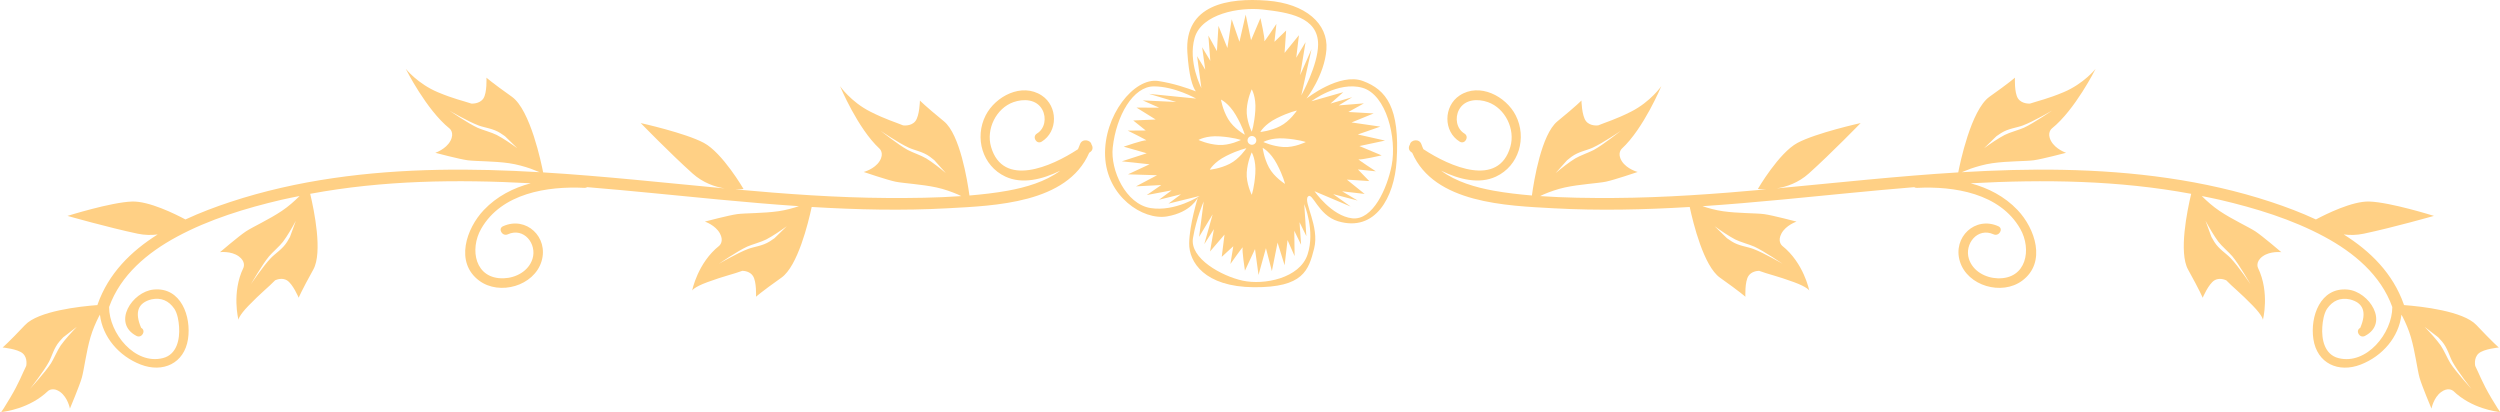   <svg xmlns="http://www.w3.org/2000/svg" x="0px" y="0px" width="100%" viewBox="0 0 200 33" style="vertical-align: middle; max-width: 100%; width: 100%;">
   <g>
    <path fill="rgb(255,208,133)" d="M109.039,6.482c-1.869-0.7-4.521,1.404-4.521,1.404s1.439-1.858,1.596-3.917    c0.154-2.059-1.646-3.677-4.743-3.92c-3.096-0.243-6.63,0.313-6.382,4.147c0.121,1.872,0.407,2.731,0.678,3.115    c-0.652-0.257-1.766-0.641-2.999-0.83c-1.948-0.299-4.386,2.782-4.261,6.002c0.125,3.22,3.012,5.16,4.957,4.83    c1.945-0.332,2.467-1.516,2.467-1.516s-0.676,2.161-0.697,3.663c-0.021,1.502,1.226,3.488,5.178,3.518    c3.953,0.028,4.377-1.354,4.82-3.105c0.441-1.753-0.867-3.696-0.504-4.137c0.365-0.441,0.811,1.484,2.412,1.963    c2.98,0.894,4.504-1.906,4.689-4.826C112,8.616,110.91,7.181,109.039,6.482z M95.571,3.03c0.553-1.93,3.587-2.479,5.447-2.269    c2.034,0.23,4.44,0.581,4.431,2.8c-0.006,1.662-1.346,4.072-1.346,4.072l0.818-3.698l-0.912,2.082l0.436-2.642l-0.746,1.243    l0.217-1.803l-1.15,1.417l0.125-1.79l-0.934,0.902l0.156-1.43c0,0-1.03,1.563-0.965,1.368c0.064-0.195-0.312-1.834-0.312-1.834    l-0.752,1.772l-0.43-2.052l-0.498,2.176l-0.622-1.803l-0.342,2.3l-0.715-1.771L97.354,4.09l-0.685-1.244l0.156,2.021l-0.653-1.088    l0.246,1.795l-0.65-1.08l0.342,2.549C96.109,7.043,95.019,4.959,95.571,3.03z M102.674,11.762c-0.877-0.057-1.604-0.4-1.604-0.4    s0.592-0.362,1.697-0.286c1.107,0.076,1.697,0.286,1.697,0.286S103.551,11.819,102.674,11.762z M102.801,14.712    c0,0-0.871-0.537-1.284-1.313c-0.413-0.776-0.503-1.572-0.503-1.572s0.619,0.312,1.137,1.292S102.801,14.712,102.801,14.712z     M100.826,10.558c0,0,0.326-0.611,1.32-1.104c0.992-0.493,1.607-0.611,1.607-0.611s-0.559,0.857-1.344,1.251    C101.625,10.488,100.826,10.558,100.826,10.558z M100.154,11.582c-0.194,0-0.351-0.157-0.351-0.35c0-0.194,0.157-0.351,0.351-0.351    s0.351,0.157,0.351,0.351C100.505,11.425,100.348,11.582,100.154,11.582z M100.425,13.889c-0.076,1.105-0.286,1.696-0.286,1.696    s-0.458-0.915-0.4-1.792c0.057-0.877,0.4-1.601,0.4-1.601S100.502,12.783,100.425,13.889z M99.739,8.747    c0.057-0.876,0.4-1.601,0.4-1.601s0.362,0.591,0.286,1.697c-0.076,1.105-0.286,1.696-0.286,1.696S99.682,9.624,99.739,8.747z     M99.275,11.197c0,0-0.916,0.457-1.792,0.4c-0.877-0.058-1.602-0.4-1.602-0.4s0.591-0.362,1.697-0.286    C98.684,10.987,99.275,11.197,99.275,11.197z M97.679,7.968c0,0,0.631,0.286,1.188,1.243c0.558,0.958,0.716,1.564,0.716,1.564    s-0.892-0.5-1.337-1.258C97.801,8.76,97.679,7.968,97.679,7.968z M98.103,12.472c0.992-0.494,1.608-0.612,1.608-0.612    s-0.558,0.857-1.344,1.251c-0.785,0.395-1.584,0.465-1.584,0.465S97.11,12.965,98.103,12.472z M92.042,16.644    c-1.979-0.318-3.222-3.029-3.023-4.842c0.279-2.552,1.635-4.895,3.296-4.892c1.662,0.003,3.375,0.976,3.375,0.976l-3.766-0.377    l2.169,0.648l-2.675-0.125l1.317,0.583l-1.816-0.009l1.533,0.953L90.66,9.639l0.998,0.8l-1.438,0.01c0,0,1.665,0.82,1.465,0.779    s-1.79,0.505-1.79,0.505l1.844,0.528l-1.993,0.645l2.218,0.237l-1.725,0.803l2.324,0.073l-1.684,0.89l2.022-0.106l-1.162,0.801    l1.992-0.376l-1.011,0.752l1.758-0.438l-1.003,0.749l2.497-0.616C95.973,15.674,94.021,16.962,92.042,16.644z M104.604,20.364    c-0.629,1.896-3.48,2.464-5.197,2.087c-1.659-0.362-4.247-1.772-3.968-3.409c0.279-1.637,0.857-2.921,0.857-2.921l-0.367,2.825    l1.083-1.798l-0.67,2.384l0.77-1.2l-0.31,1.787l1.158-1.35l-0.222,1.779l0.924-0.848l-0.229,1.418c0,0,1.053-1.502,0.98-1.312    c-0.072,0.189,0.182,1.848,0.182,1.848l0.806-1.729l0.28,2.073l0.593-2.145l0.476,1.834l0.455-2.278l0.563,1.809l0.236-2.01    l0.564,1.278l-0.025-2.025l0.545,1.122l-0.125-1.807l0.545,1.115l-0.17-2.563C104.338,16.329,105.234,18.469,104.604,20.364z     M111.334,13.23c-0.357,1.836-1.508,4.422-3.158,4.236c-1.652-0.188-3.016-2.167-3.016-2.167l2.893,1.226l-1.398-0.994l1.959,0.514    l-1.248-0.741l1.805,0.21l-1.422-1.145l1.791,0.117l-0.906-0.929l1.432,0.149c0,0-1.566-1.022-1.371-0.958    c0.193,0.064,1.834-0.318,1.834-0.318l-1.777-0.745l2.051-0.438l-2.178-0.489l1.801-0.628l-2.303-0.333l1.77-0.722l-2.021-0.116    l1.242-0.689l-2.021,0.163l1.086-0.657l-1.74,0.51l1.023-0.911L104.91,8.1c0,0,2.143-1.623,4.076-1.079    C110.92,7.567,111.756,11.054,111.334,13.23z">
    </path>
    <path fill="rgb(255,208,133)" d="M198.016,29.271l0.002,0.002c0,0-0.141-0.626,0.27-0.994c0.41-0.369,1.617-0.479,1.617-0.479    s-0.439-0.363-1.795-1.799c-1.055-1.118-4.371-1.487-5.791-1.595c-0.006-0.019-0.008-0.036-0.014-0.055    c-0.869-2.47-2.665-4.252-4.807-5.595c0.491,0.063,1.031,0.061,1.605-0.061c2.352-0.496,5.611-1.423,5.611-1.423    s-3.477-1.095-5.172-1.149c-1.354-0.043-3.47,1.008-4.268,1.434c-1.182-0.55-2.403-1.008-3.59-1.4    c-5.359-1.768-11.021-2.458-16.646-2.57c-2.705-0.054-5.402,0.031-8.096,0.189c0.174-0.068,0.418-0.164,0.715-0.283    c0.49-0.168,1.103-0.346,1.732-0.437c1.219-0.176,2.648-0.146,3.309-0.234s2.588-0.598,2.588-0.598s-0.848-0.282-1.207-0.95    c-0.359-0.668,0.072-0.997,0.072-0.997l-0.001,0c1.857-1.486,3.499-4.77,3.499-4.77s-0.945,1.191-2.566,1.871    c-1.268,0.532-2.013,0.684-2.699,0.914l0.006-0.006c0,0-0.639,0.051-0.947-0.405c-0.309-0.457-0.248-1.668-0.248-1.668    s-0.422,0.386-2.033,1.526c-1.483,1.05-2.37,5.371-2.502,6.053c-4.848,0.294-9.683,0.829-14.522,1.28    c0.773-0.125,1.723-0.437,2.567-1.193c1.789-1.603,4.148-4.034,4.148-4.034s-3.557,0.788-5.053,1.586    c-1.494,0.799-3.172,3.688-3.172,3.688s0.264,0.035,0.66,0.031c-4.043,0.368-8.089,0.663-12.15,0.688    c-1.954,0.012-3.95-0.011-5.929-0.15c0.086-0.042,0.18-0.086,0.278-0.134c0.479-0.203,1.08-0.423,1.705-0.558    c1.203-0.26,2.631-0.328,3.283-0.462c0.652-0.134,2.539-0.776,2.539-0.776s-0.863-0.223-1.27-0.865    c-0.404-0.642,0.002-0.999,0.002-0.999l-0.001,0c1.75-1.611,3.161-5.001,3.161-5.001s-0.861,1.253-2.43,2.044    c-1.227,0.618-1.96,0.821-2.628,1.097l0.005-0.005c0,0-0.635,0.096-0.975-0.339c-0.338-0.435-0.363-1.647-0.363-1.647    s-0.393,0.415-1.922,1.664c-1.278,1.044-1.878,4.743-2.041,5.933c-1.036-0.089-2.066-0.204-3.078-0.388    c-1.418-0.259-2.998-0.708-4.182-1.596c1.438,0.7,3.039,1.099,4.387,0.471c1.848-0.863,2.484-3.117,1.578-4.896    c-0.779-1.53-2.896-2.646-4.49-1.591c-1.295,0.855-1.311,2.887,0.01,3.692c0.414,0.251,0.791-0.396,0.379-0.647    c-0.643-0.392-0.779-1.265-0.434-1.907c0.459-0.855,1.514-0.892,2.314-0.607c1.387,0.494,2.201,2.165,1.791,3.575    c-0.953,3.286-4.816,1.599-6.957,0.188c-0.057-0.125-0.111-0.254-0.156-0.389c-0.168-0.487-0.857-0.375-0.924,0.029    c-0.113,0.162-0.125,0.417,0.078,0.569c0.035,0.027,0.072,0.054,0.109,0.082c1.762,4.051,7.561,4.23,11.32,4.438    c3.627,0.199,7.257,0.114,10.88-0.105c0.277,1.293,1.12,4.735,2.421,5.655c1.613,1.142,2.033,1.527,2.033,1.527    s-0.059-1.213,0.248-1.668c0.231-0.342,0.648-0.399,0.844-0.407c0.703,0.265,1.454,0.414,2.797,0.908    c1.096,0.404,1.219,0.669,1.219,0.669s-0.435-2.21-2.168-3.582c-0.077-0.071-0.369-0.396-0.055-0.982    c0.361-0.668,1.207-0.95,1.207-0.95s-1.928-0.509-2.588-0.598c-0.66-0.088-2.088-0.058-3.307-0.233    c-0.587-0.085-1.158-0.245-1.631-0.402c2.145-0.145,4.286-0.33,6.424-0.533c3.482-0.329,6.994-0.702,10.514-0.989    c0.057,0.039,0.129,0.061,0.219,0.057c2.967-0.152,6.631,0.428,8.26,3.265c0.951,1.659,0.5,4.039-1.795,3.97    c-0.98-0.029-1.998-0.572-2.309-1.559c-0.373-1.188,0.686-2.545,1.977-1.959c0.438,0.197,0.818-0.449,0.379-0.647    c-1.848-0.837-3.664,0.879-3.078,2.806c0.602,1.975,3.357,2.759,4.986,1.549c1.969-1.46,1.031-4.183-0.373-5.657    c-1.041-1.093-2.346-1.76-3.752-2.135c5.912-0.319,11.826-0.239,17.646,0.843c-0.321,1.347-1.008,4.693-0.25,6.058    c0.957,1.726,1.17,2.256,1.17,2.256s0.471-1.118,0.947-1.396c0.359-0.209,0.761-0.077,0.938,0.001    c0.519,0.542,1.131,1.002,2.125,2.029c0.813,0.839,0.807,1.131,0.807,1.131s0.565-2.167-0.39-4.149    c-0.009-0.016-0.234-0.488,0.368-0.927c0.613-0.446,1.498-0.334,1.498-0.334s-1.514-1.294-2.07-1.66    c-0.557-0.365-1.859-0.956-2.881-1.644c-0.526-0.354-0.999-0.776-1.367-1.14c-0.015-0.016-0.029-0.032-0.043-0.047    c0.478,0.097,0.957,0.186,1.434,0.298c2.867,0.672,5.773,1.556,8.377,2.959c2.34,1.262,4.506,3.053,5.426,5.622    c0.004,2.089-2.063,4.655-4.307,4.086c-1.121-0.285-1.363-1.509-1.293-2.499c0.031-0.455,0.121-1.044,0.375-1.443    c0.459-0.664,1.07-0.916,1.834-0.757c1.086,0.276,1.361,1.035,0.826,2.278c-0.428,0.225-0.049,0.871,0.379,0.646    c1.963-1.032,0.346-3.542-1.379-3.708c-2.195-0.212-3.023,2.171-2.748,3.967c0.297,1.942,2.006,2.723,3.787,2.032    c1.742-0.673,3.055-2.207,3.256-3.988c0.033,0.057,0.066,0.114,0.102,0.175c0.229,0.456,0.482,1.027,0.654,1.619    c0.346,1.183,0.514,2.601,0.693,3.242s0.955,2.477,0.955,2.477s0.16-0.877,0.773-1.326c0.508-0.373,0.859-0.173,0.965-0.096    c1.48,1.431,3.477,1.67,3.756,1.696c-0.072-0.09-0.256-0.37-0.723-1.151C198.592,30.634,198.338,29.917,198.016,29.271z     M125.721,12.54c0.561-0.409,1.199-0.501,1.686-0.722c0.816-0.37,2.26-1.354,2.26-1.354s-1.422,1.129-2.168,1.534    c-0.332,0.181-1.123,0.458-1.48,0.676c-0.494,0.303-1.096,0.778-1.57,1.174l0.916-1.026    C125.482,12.722,125.602,12.627,125.721,12.54z M140.26,19.913c-0.5-0.186-1.145-0.233-1.73-0.603    c-0.125-0.078-0.25-0.165-0.375-0.255l-0.981-0.956c0.5,0.36,1.13,0.79,1.642,1.057c0.371,0.194,1.182,0.415,1.525,0.572    c0.771,0.352,2.27,1.38,2.27,1.38S141.102,20.226,140.26,19.913z M160.088,10.643c0.588-0.37,1.232-0.417,1.732-0.604    c0.84-0.312,2.35-1.195,2.35-1.195s-1.5,1.028-2.27,1.38c-0.346,0.157-1.154,0.378-1.525,0.571c-0.514,0.269-1.146,0.7-1.647,1.062    l0.984-0.959C159.837,10.808,159.963,10.722,160.088,10.643z M178.441,20.64c-0.371-0.385-0.93-0.707-1.299-1.294    c-0.079-0.125-0.154-0.259-0.229-0.395l-0.47-1.287c0.295,0.542,0.677,1.204,1.022,1.668c0.25,0.335,0.885,0.885,1.127,1.176    c0.541,0.651,1.445,2.227,1.445,2.227S179.063,21.285,178.441,20.64z M196.029,29.056c-0.203-0.317-0.535-1.088-0.779-1.429    c-0.336-0.47-0.852-1.034-1.279-1.479l1.09,0.84c0.105,0.111,0.207,0.223,0.303,0.335c0.447,0.529,0.584,1.16,0.838,1.629    c0.428,0.789,1.514,2.159,1.514,2.159S196.486,29.771,196.029,29.056z">
    </path>
    <path fill="rgb(255,208,133)" d="M200.049,32.965c0,0-0.012-0.001-0.033-0.003C200.082,33.046,200.049,32.965,200.049,32.965z">
    </path>
    <path fill="rgb(255,208,133)" d="M86.397,11.546c-0.046,0.135-0.1,0.263-0.157,0.389c-2.141,1.41-6.003,3.098-6.957-0.188    c-0.409-1.411,0.404-3.082,1.79-3.575c0.801-0.285,1.856-0.249,2.315,0.607c0.345,0.643,0.209,1.516-0.434,1.907    c-0.412,0.251-0.035,0.898,0.378,0.647c1.321-0.805,1.305-2.836,0.011-3.692c-1.594-1.055-3.71,0.061-4.491,1.591    c-0.906,1.779-0.27,4.033,1.579,4.896c1.346,0.628,2.949,0.229,4.386-0.471c-1.185,0.887-2.764,1.337-4.182,1.596    c-1.012,0.185-2.042,0.299-3.079,0.388c-0.163-1.19-0.761-4.889-2.039-5.933c-1.529-1.249-1.923-1.664-1.923-1.664    s-0.024,1.213-0.363,1.647s-0.974,0.339-0.974,0.339l0.005,0.006c-0.668-0.276-1.401-0.48-2.628-1.098    c-1.569-0.791-2.431-2.044-2.431-2.044s1.411,3.391,3.16,5.001l0,0c0,0,0.407,0.357,0.002,0.999    c-0.405,0.642-1.269,0.865-1.269,0.865s1.887,0.642,2.539,0.776c0.652,0.134,2.08,0.202,3.284,0.462    c0.623,0.134,1.221,0.354,1.699,0.556c0.1,0.049,0.195,0.095,0.283,0.137c-1.978,0.139-3.973,0.162-5.927,0.15    c-4.062-0.025-8.108-0.32-12.151-0.688c0.396,0.004,0.66-0.031,0.66-0.031s-1.677-2.888-3.172-3.688    c-1.495-0.799-5.054-1.586-5.054-1.586s2.36,2.431,4.149,4.034c0.844,0.756,1.793,1.067,2.566,1.193    c-4.839-0.452-9.674-0.986-14.521-1.281c-0.132-0.682-1.018-5.003-2.502-6.053c-1.612-1.141-2.033-1.526-2.033-1.526    s0.06,1.211-0.248,1.668c-0.309,0.456-0.948,0.405-0.948,0.405l0.005,0.005c-0.686-0.229-1.431-0.381-2.698-0.913    c-1.62-0.68-2.566-1.871-2.566-1.871s1.642,3.284,3.499,4.77c0.003,0.002,0.429,0.331,0.071,0.997    c-0.36,0.668-1.206,0.95-1.206,0.95s1.927,0.51,2.587,0.598s2.089,0.058,3.308,0.234c0.63,0.091,1.242,0.269,1.732,0.437    c0.297,0.119,0.541,0.215,0.715,0.283c-2.693-0.158-5.39-0.243-8.095-0.189c-5.625,0.112-11.288,0.802-16.646,2.57    c-1.187,0.392-2.408,0.851-3.59,1.4c-0.799-0.426-2.915-1.478-4.269-1.434C8.876,16.178,5.4,17.272,5.4,17.272    s3.26,0.927,5.61,1.423c0.575,0.121,1.115,0.123,1.606,0.061c-2.142,1.343-3.938,3.125-4.807,5.595    c-0.007,0.019-0.009,0.036-0.013,0.055C6.375,24.513,3.059,24.882,2.004,26c-1.354,1.436-1.795,1.799-1.795,1.799    s1.208,0.11,1.618,0.479c0.409,0.368,0.27,0.994,0.27,0.994l0.001-0.002c-0.322,0.646-0.575,1.363-1.277,2.54    c-0.465,0.781-0.651,1.062-0.722,1.151c0.278-0.026,2.275-0.266,3.756-1.696c0.104-0.077,0.456-0.277,0.965,0.096    c0.611,0.449,0.773,1.326,0.773,1.326s0.774-1.835,0.954-2.477c0.18-0.642,0.349-2.06,0.693-3.242    c0.173-0.592,0.425-1.163,0.655-1.619c0.035-0.061,0.068-0.118,0.1-0.175c0.203,1.781,1.515,3.315,3.256,3.988    c1.782,0.69,3.49-0.09,3.788-2.032c0.275-1.796-0.552-4.179-2.747-3.967c-1.726,0.166-3.342,2.676-1.379,3.708    c0.427,0.225,0.806-0.422,0.378-0.646c-0.536-1.243-0.26-2.002,0.826-2.278c0.764-0.159,1.375,0.093,1.833,0.757    c0.255,0.399,0.345,0.988,0.376,1.443c0.069,0.99-0.172,2.214-1.293,2.499c-2.243,0.569-4.311-1.997-4.306-4.086    c0.919-2.569,3.085-4.36,5.426-5.622c2.603-1.403,5.508-2.287,8.377-2.959c0.477-0.112,0.955-0.201,1.433-0.298    c-0.013,0.014-0.026,0.028-0.039,0.042c-0.369,0.364-0.843,0.79-1.372,1.145c-1.022,0.688-2.324,1.278-2.88,1.644    c-0.557,0.366-2.072,1.66-2.072,1.66s0.885-0.112,1.499,0.334c0.548,0.398,0.412,0.823,0.376,0.911    c-0.966,1.987-0.399,4.165-0.399,4.165s-0.004-0.292,0.808-1.131c0.996-1.028,1.607-1.488,2.127-2.03    c0.178-0.078,0.579-0.208,0.936,0c0.476,0.278,0.947,1.396,0.947,1.396s0.212-0.53,1.171-2.256c0.757-1.364,0.071-4.711-0.25-6.057    c5.82-1.083,11.733-1.163,17.645-0.843c-1.405,0.375-2.71,1.042-3.751,2.135c-1.404,1.475-2.34,4.197-0.373,5.657    c1.629,1.21,4.386,0.426,4.986-1.549c0.586-1.927-1.229-3.643-3.078-2.806c-0.439,0.198-0.058,0.845,0.378,0.647    c1.293-0.586,2.35,0.771,1.978,1.959c-0.31,0.986-1.328,1.529-2.308,1.559c-2.296,0.069-2.747-2.311-1.794-3.97    c1.628-2.837,5.292-3.417,8.259-3.265c0.089,0.004,0.162-0.018,0.218-0.057c3.52,0.288,7.032,0.66,10.514,0.989    c2.138,0.203,4.279,0.388,6.424,0.533c-0.473,0.158-1.043,0.317-1.63,0.402c-1.219,0.176-2.648,0.146-3.308,0.233    c-0.66,0.089-2.587,0.598-2.587,0.598s0.847,0.282,1.206,0.95c0.313,0.581,0.028,0.905-0.051,0.98    c-1.736,1.372-2.17,3.584-2.17,3.584s0.122-0.265,1.218-0.669c1.343-0.494,2.094-0.644,2.798-0.908    c0.194,0.007,0.612,0.064,0.842,0.407c0.309,0.455,0.249,1.668,0.249,1.668s0.421-0.386,2.034-1.527    c1.301-0.92,2.144-4.361,2.42-5.655c3.624,0.219,7.253,0.304,10.88,0.105c3.76-0.207,9.558-0.387,11.32-4.438    c0.037-0.027,0.074-0.055,0.11-0.082c0.203-0.152,0.191-0.407,0.079-0.569C87.254,11.171,86.563,11.059,86.397,11.546z     M4.864,27.627c-0.244,0.341-0.576,1.111-0.779,1.429C3.627,29.771,2.4,31.11,2.4,31.11s1.085-1.37,1.512-2.159    c0.254-0.469,0.392-1.1,0.84-1.629c0.095-0.112,0.197-0.224,0.303-0.335l1.089-0.84C5.715,26.593,5.2,27.157,4.864,27.627z     M21.673,20.64c-0.622,0.646-1.599,2.095-1.599,2.095s0.905-1.575,1.447-2.227c0.242-0.291,0.875-0.841,1.125-1.176    c0.346-0.463,0.729-1.125,1.022-1.667l-0.47,1.288c-0.074,0.135-0.149,0.268-0.228,0.393C22.603,19.933,22.043,20.255,21.673,20.64    z M38.293,10.039c0.501,0.186,1.145,0.234,1.731,0.604c0.125,0.079,0.251,0.166,0.376,0.255l0.983,0.958    c-0.5-0.361-1.133-0.792-1.646-1.06c-0.371-0.193-1.181-0.415-1.524-0.571c-0.771-0.353-2.27-1.38-2.27-1.38    S37.453,9.727,38.293,10.039z M59.773,19.729c0.345-0.157,1.154-0.378,1.524-0.572c0.513-0.268,1.144-0.697,1.644-1.058    l-0.983,0.958c-0.124,0.09-0.25,0.176-0.374,0.254c-0.587,0.369-1.231,0.417-1.731,0.603c-0.841,0.313-2.349,1.195-2.349,1.195    S59.003,20.08,59.773,19.729z M72.707,11.817c0.486,0.221,1.126,0.313,1.686,0.722c0.119,0.087,0.238,0.182,0.357,0.28l0.915,1.025    c-0.474-0.395-1.075-0.869-1.568-1.172c-0.356-0.218-1.148-0.495-1.48-0.676c-0.745-0.405-2.168-1.534-2.168-1.534    S71.891,11.448,72.707,11.817z">
    </path>
    <path fill="rgb(255,208,133)" d="M0.099,32.962c-0.021,0.002-0.034,0.003-0.034,0.003S0.032,33.046,0.099,32.962z">
    </path>
   </g>
  </svg>

